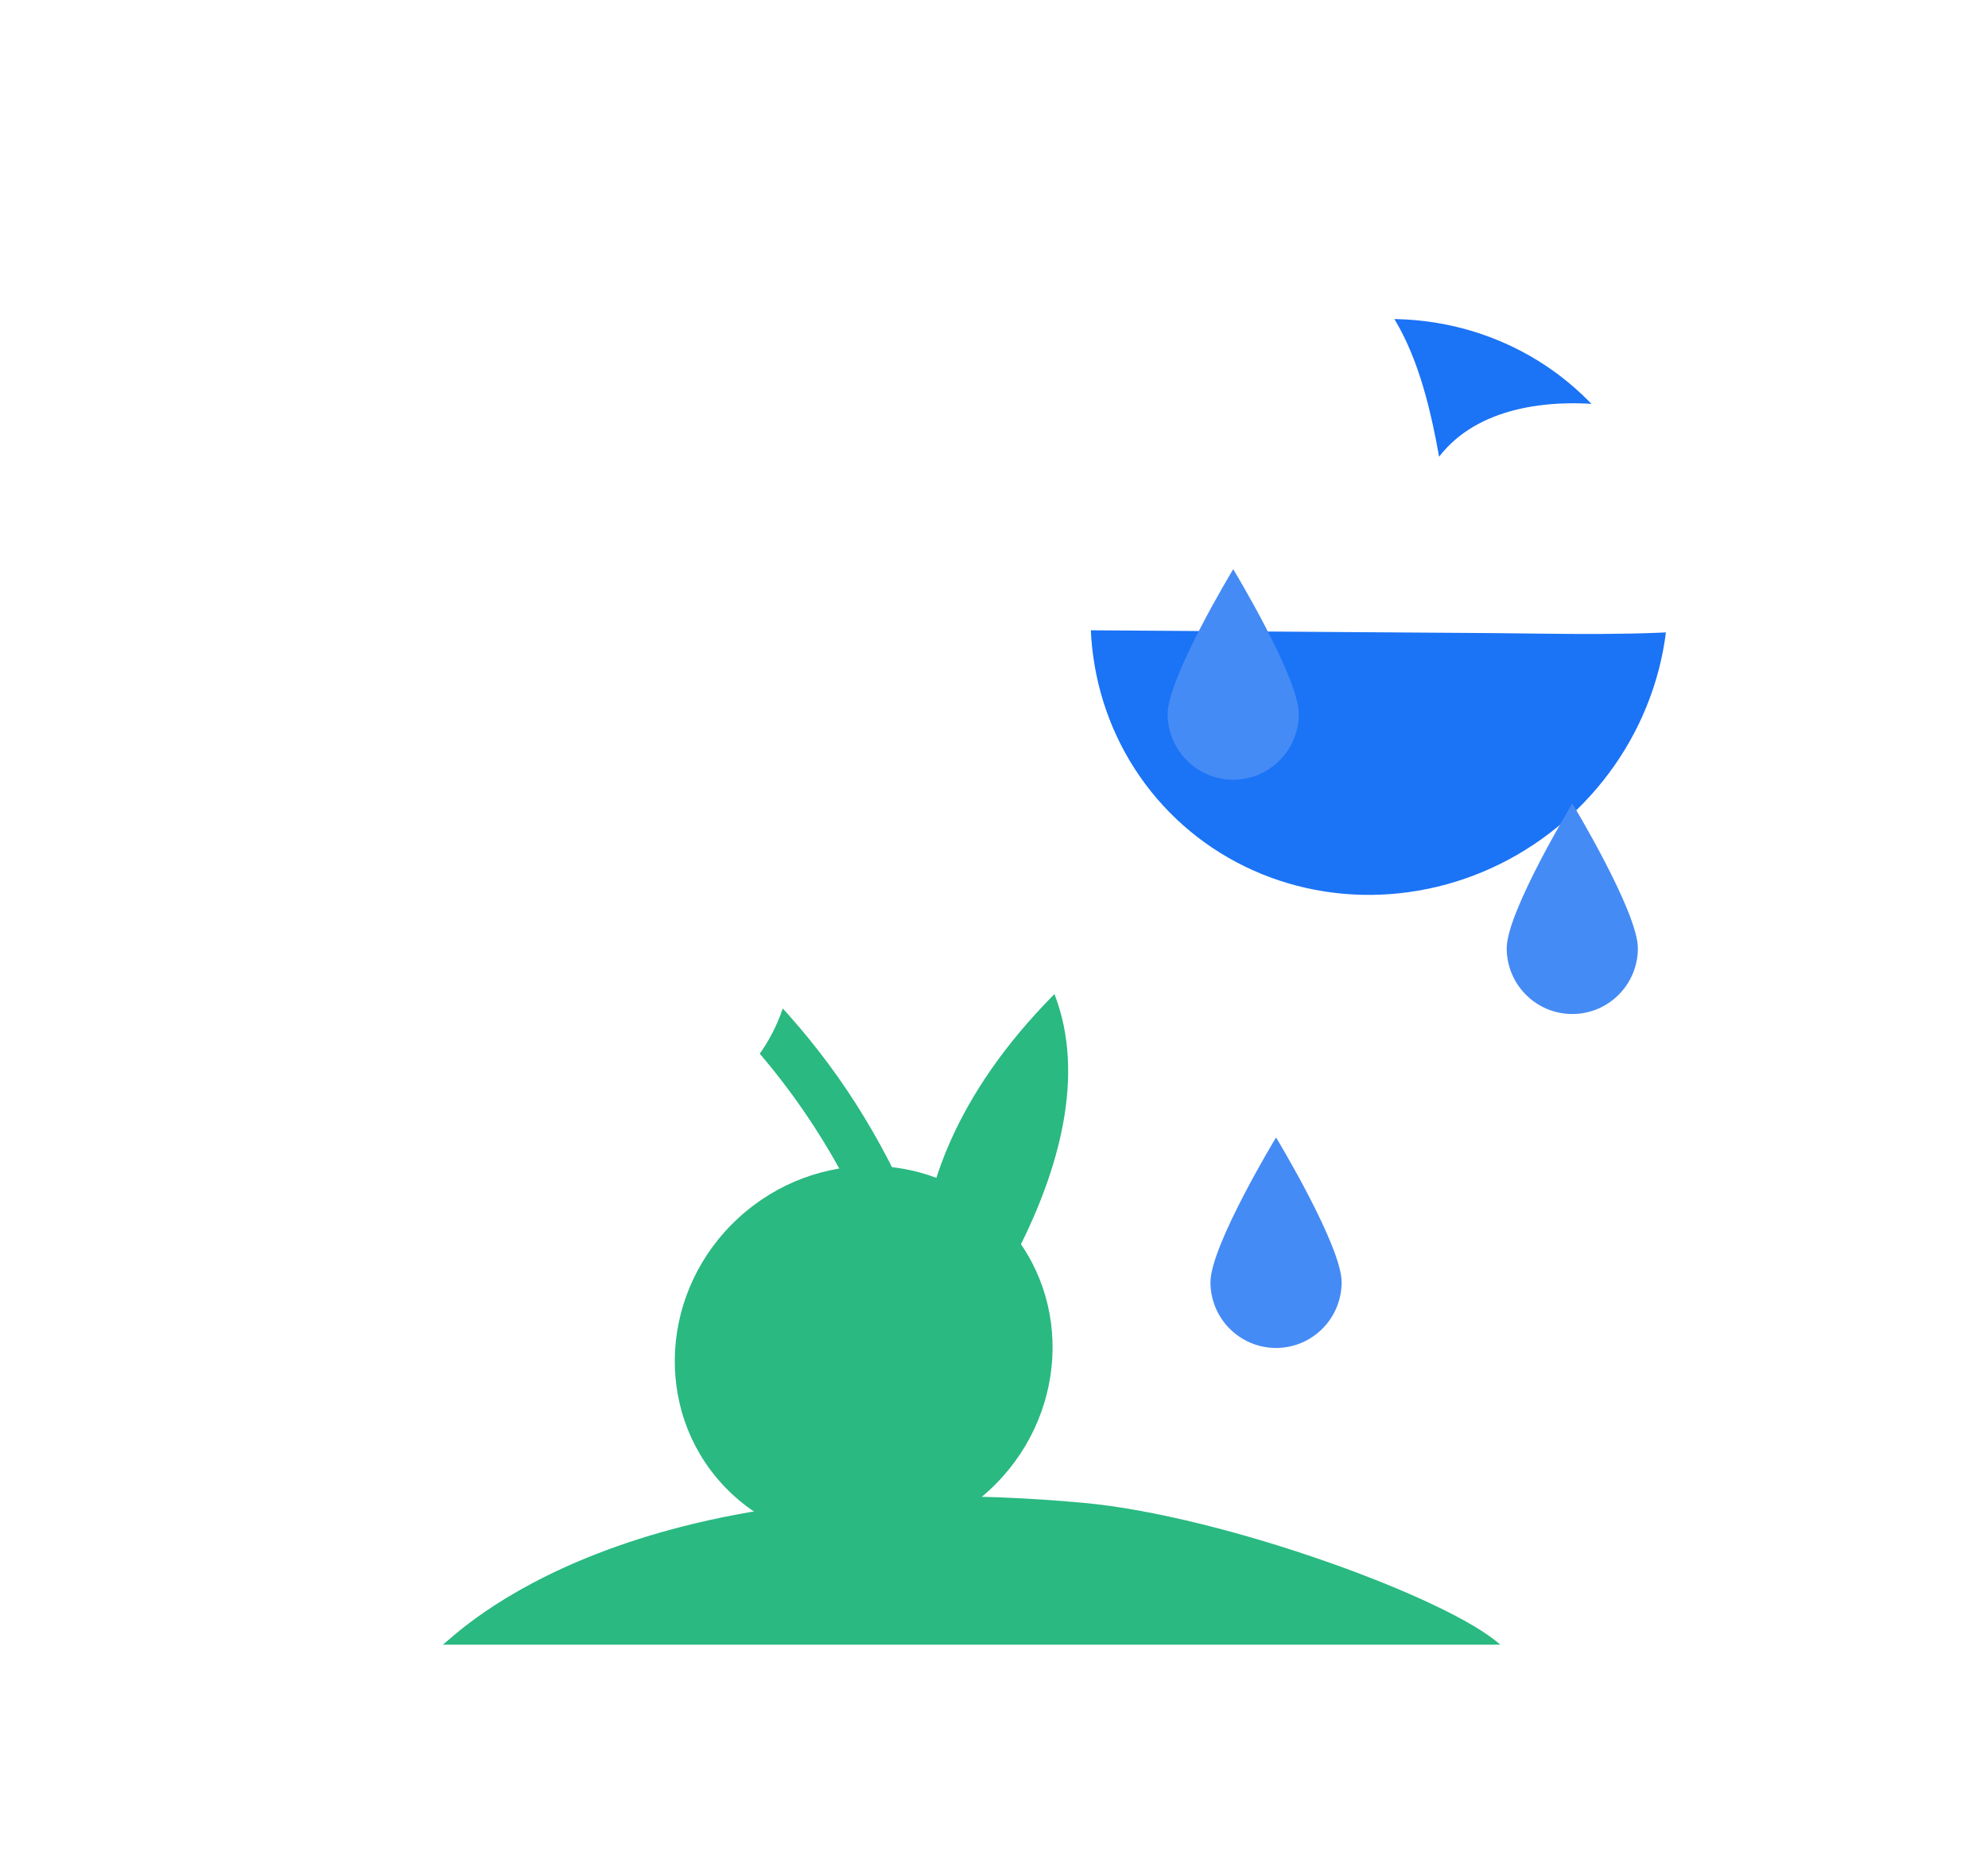 <?xml version="1.0" encoding="UTF-8"?> <svg xmlns="http://www.w3.org/2000/svg" width="719" height="674" viewBox="0 0 719 674" fill="none"><g filter="url(#filter0_f_167_97)"><ellipse cx="106.19" cy="102.355" rx="106.19" ry="102.355" transform="matrix(-0.736 0.677 0.677 0.736 507.74 72.289)" fill="#1B73F6"></ellipse></g><g filter="url(#filter1_f_167_97)"><ellipse cx="69.456" cy="66.947" rx="69.456" ry="66.947" transform="matrix(-0.736 0.677 0.677 0.736 318.166 393.494)" fill="#29B981"></ellipse></g><path d="M391.899 543.524C226.593 528.402 165.963 590.311 160.188 594.818H542.572C524.224 578.108 442.682 548.169 391.899 543.524Z" fill="#29B981"></path><path d="M296.903 200.517C296.074 210.1 299.169 219.825 312.623 223.658C322.18 226.377 337.849 227.555 347.781 227.62C411.751 228.073 475.721 228.514 539.691 228.967C585.765 229.291 665.728 233.059 673.277 203.107C677.887 184.835 641.538 179.202 624.458 187.179C628.11 176.548 622.554 164.401 613.697 157.486C604.839 150.571 593.392 147.955 582.23 146.648C559.879 144.019 534.175 147.347 520.474 165.191C515.346 135.977 505.569 101.299 477.055 93.115C466.449 90.072 455.054 91.548 444.409 94.462C407.62 104.523 376.075 132.209 361.326 167.392C361.974 151.167 341.967 138.735 327.036 145.107C312.105 151.478 306.576 170.099 308.402 187.49C308.402 187.49 297.576 192.773 296.903 200.517Z" fill="white"></path><path d="M277.143 358.354C287.879 369.435 297.689 381.414 306.294 394.227C314.89 407.026 322.321 420.632 328.616 434.7C334.679 448.259 339.576 462.322 343.259 476.704C347.079 491.66 349.759 506.914 350.994 522.293C352.224 537.694 352.022 553.212 350.506 568.588C350.324 570.429 350.12 572.265 349.905 574.099C349.36 578.561 344.2 581.961 339.877 580.953C335.097 579.837 332.43 575.716 333.011 570.935C333.681 565.367 334.168 559.776 334.46 554.172L334.345 556.468C335.228 538.993 334.27 521.454 331.538 504.176C330.763 499.292 329.843 494.427 328.803 489.587C328.958 490.314 329.116 491.031 329.282 491.761C325.361 473.794 319.569 456.234 311.996 439.47C311.057 437.384 310.083 435.304 309.08 433.253C308.602 432.255 308.111 431.267 307.609 430.276C307.381 429.814 307.141 429.35 306.913 428.888C306.3 427.679 307.291 429.611 307.305 429.66C307.234 429.356 306.945 428.964 306.8 428.681C304.693 424.619 302.471 420.616 300.145 416.664C295.455 408.718 290.345 401.02 284.816 393.627C281.768 389.551 278.587 385.556 275.292 381.678C274.432 380.667 273.561 379.654 272.686 378.663C272.225 378.135 270.66 376.409 272.533 378.483C272.136 378.048 271.742 377.602 271.346 377.167C269.557 375.201 267.73 373.253 265.884 371.347C264.291 369.709 263.145 367.923 262.942 365.579C262.77 363.451 263.521 360.809 265.016 359.238C267.982 356.103 273.799 354.922 277.139 358.377L277.143 358.354Z" fill="#29B981"></path><path d="M254.393 399.477C277.469 386.381 290.254 360.075 285.062 334.081C279.75 307.483 266.547 281.688 251.038 259.059C229.797 228.068 216.391 216.114 190.303 202.658C164.333 189.259 201.048 257.508 220.882 278.956C202.466 258.03 152.98 194.91 136.713 217.525C120.318 240.325 174.787 289.847 193.823 310.517C173.594 300.138 139.603 273.546 117.348 278.215C108.124 280.154 98.364 283.903 97.139 296.353C96.841 299.441 97.24 302.601 98.251 305.539C101.636 315.417 109.878 322.014 118.144 327.859C138.631 342.339 161.015 354.158 184.532 362.918C164.912 355.575 144.175 351.202 123.252 350.007C118.039 349.706 112.766 351.407 109.017 355.048C103.391 360.503 105.248 366.335 107.751 371.333C119.053 393.895 146.614 400.793 176.454 406.79C201.216 411.766 231.763 410.688 254.391 399.488L254.393 399.477Z" fill="white"></path><path d="M339.039 497.264C339.039 497.264 308.69 432.746 381.36 359.523C404.53 419.11 339.039 497.264 339.039 497.264Z" fill="#29B981"></path><path d="M592.372 342.933C592.372 356.074 581.752 366.727 568.651 366.727C555.551 366.727 544.931 356.074 544.931 342.933C544.931 329.792 568.651 290.586 568.651 290.586C568.651 290.586 592.372 329.792 592.372 342.933Z" fill="#458BF5"></path><path d="M469.741 258.198C469.741 271.339 459.121 281.992 446.021 281.992C432.92 281.992 422.3 271.339 422.3 258.198C422.3 245.057 446.021 205.852 446.021 205.852C446.021 205.852 469.741 245.057 469.741 258.198Z" fill="#458BF5"></path><path d="M485.228 463.706C485.228 476.847 474.607 487.5 461.507 487.5C448.406 487.5 437.786 476.847 437.786 463.706C437.786 450.565 461.507 411.359 461.507 411.359C461.507 411.359 485.228 450.565 485.228 463.706Z" fill="#458BF5"></path><path d="M79.751 441.687L25.956 517.291M53.58 414.059L7.055 430.052M72.481 219.235C72.481 200.819 63.176 165.149 25.956 169.802C-20.57 175.617 11.416 222.144 41.949 188.703C66.375 161.951 47.28 132.001 34.679 120.369" stroke="white" stroke-width="5"></path><defs><filter id="filter0_f_167_97" x="278.996" y="0" width="439.662" height="439.015" filterUnits="userSpaceOnUse" color-interpolation-filters="sRGB"><feFlood flood-opacity="0" result="BackgroundImageFix"></feFlood><feBlend mode="normal" in="SourceGraphic" in2="BackgroundImageFix" result="shape"></feBlend><feGaussianBlur stdDeviation="57.689" result="effect1_foregroundBlur_167_97"></feGaussianBlur></filter><filter id="filter1_f_167_97" x="128.639" y="306.299" width="367.395" height="366.972" filterUnits="userSpaceOnUse" color-interpolation-filters="sRGB"><feFlood flood-opacity="0" result="BackgroundImageFix"></feFlood><feBlend mode="normal" in="SourceGraphic" in2="BackgroundImageFix" result="shape"></feBlend><feGaussianBlur stdDeviation="57.689" result="effect1_foregroundBlur_167_97"></feGaussianBlur></filter></defs></svg> 